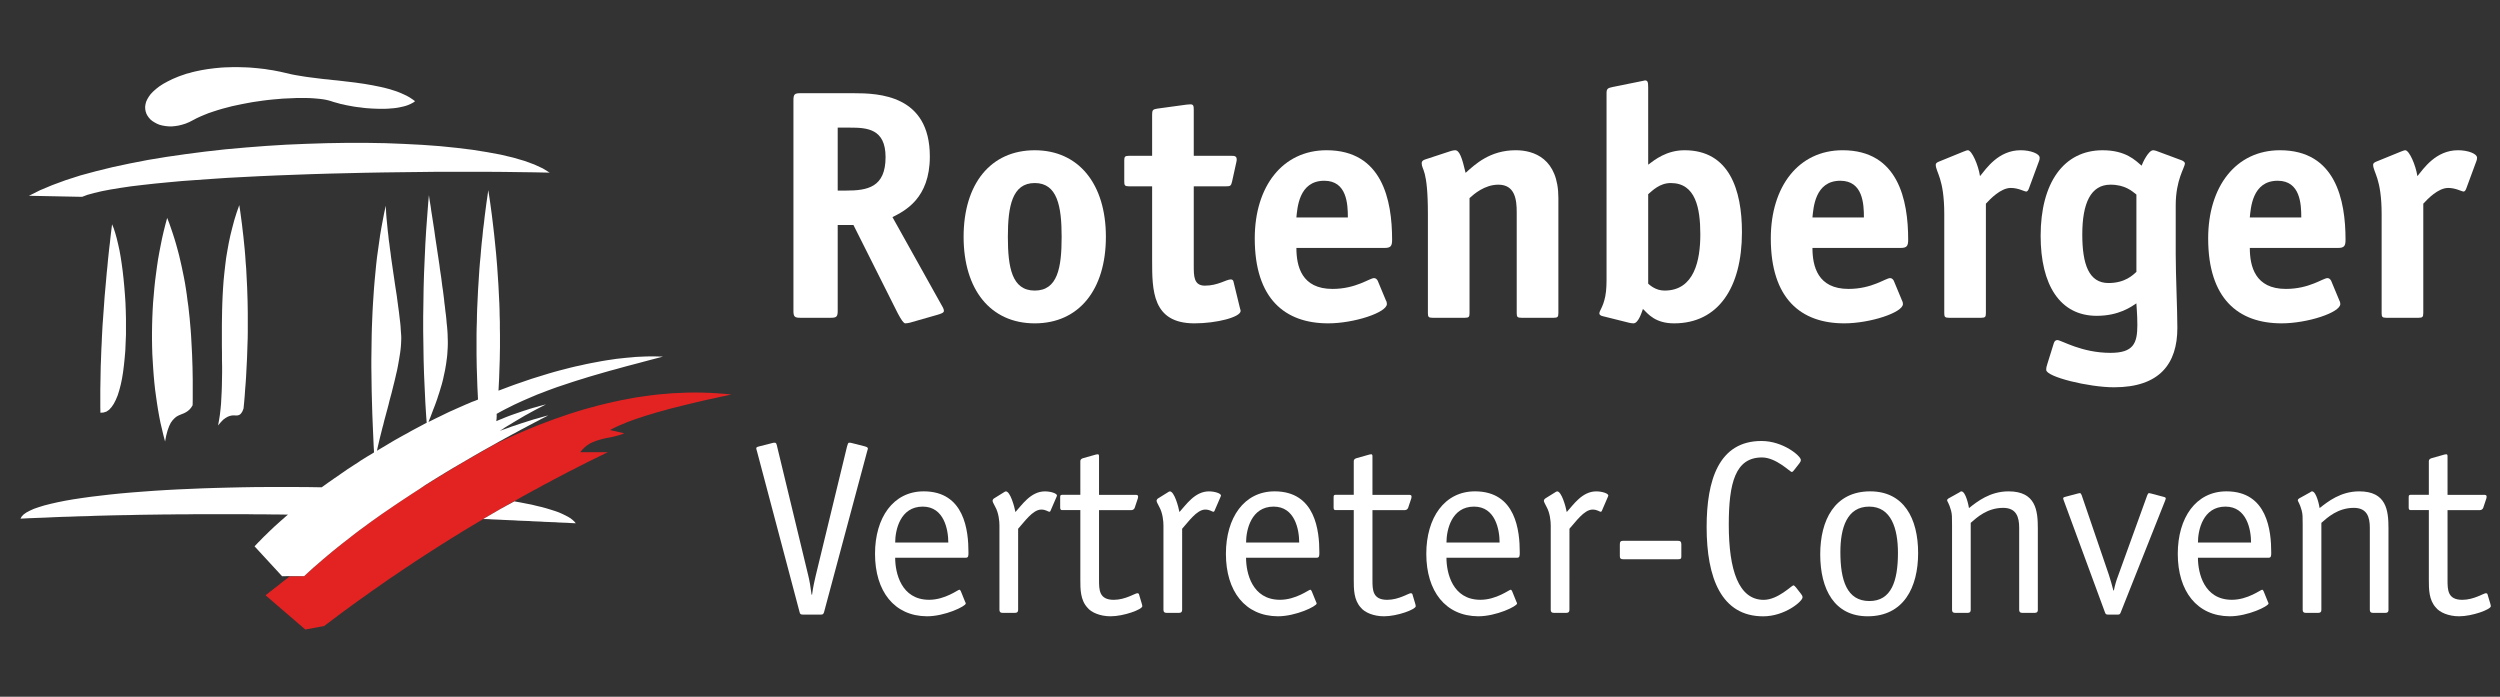 <?xml version="1.0" encoding="UTF-8"?>
<svg xmlns="http://www.w3.org/2000/svg" xmlns:xlink="http://www.w3.org/1999/xlink" version="1.1" id="Ebene_1" x="0px" y="0px" width="244px" height="68px" viewBox="0 0 244 68" xml:space="preserve">
<rect x="0" y="0" width="244" height="68" fill="#333333" stroke="none"/>
<polygon fill="#E32322" points="50.129,48.943 50.409,48.788 50.687,48.635 50.956,48.479 51.237,48.324 51.515,48.17   51.794,48.018 52.084,47.855 52.364,47.713 52.643,47.559 52.923,47.402 53.212,47.249 53.493,47.105 53.782,46.945 54.06,46.792   54.351,46.648 54.64,46.491 54.93,46.338 55.219,46.193 55.5,46.035 55.799,45.893 56.089,45.747 56.378,45.593 56.667,45.447   56.957,45.301 57.257,45.146 57.546,45.004 57.847,44.855 58.137,44.713 58.437,44.566 58.726,44.425 59.027,44.277 59.327,44.134   56.627,44.134 56.845,43.876 57.072,43.648 57.309,43.462 57.557,43.295 57.815,43.172 58.096,43.059 58.365,42.965 58.654,42.883   58.935,42.811 59.224,42.747 59.513,42.695 59.802,42.635 60.092,42.561 60.382,42.486 60.661,42.396 60.93,42.292 59.534,41.973   59.762,41.848 60,41.732 60.257,41.607 60.516,41.495 60.795,41.382 61.084,41.257 61.375,41.145 61.686,41.029 61.995,40.917   62.327,40.803 62.659,40.697 62.999,40.584 63.361,40.473 63.724,40.368 64.085,40.254 64.469,40.15 64.852,40.047 65.244,39.934   65.648,39.828 66.052,39.727 66.465,39.622 66.89,39.52 67.314,39.416 67.749,39.313 68.182,39.21 68.627,39.105 69.072,39.002   69.527,38.91 69.982,38.807 70.449,38.703 70.914,38.609 71.379,38.505 70.666,38.434 69.942,38.381 69.227,38.34 68.514,38.32   67.79,38.309 67.076,38.32 66.361,38.352 65.637,38.381 64.924,38.443 64.199,38.505 63.486,38.589 62.762,38.691 62.047,38.795   61.333,38.93 60.609,39.064 59.896,39.219 59.171,39.385 58.447,39.561 57.733,39.757 57.008,39.954 56.295,40.172 55.571,40.398   54.858,40.646 54.134,40.896 53.41,41.165 52.694,41.434 51.97,41.725 51.257,42.023 50.533,42.333 49.809,42.652 49.095,42.986   48.371,43.327 47.647,43.73 46.932,44.134 46.229,44.536 45.535,44.93 44.842,45.335 44.168,45.738 43.498,46.141 42.835,46.545   42.185,46.945 41.531,47.352 40.9,47.753 40.27,48.159 39.648,48.563 39.049,48.965 38.449,49.369 37.848,49.771 37.27,50.175   36.7,50.579 36.131,50.982 35.583,51.389 35.034,51.8 34.495,52.203 33.98,52.607 33.462,53.01 32.955,53.414 32.458,53.816   31.973,54.223 31.496,54.624 31.031,55.029 30.565,55.432 30.121,55.837 29.686,56.236 28.269,56.26 28.123,56.374 27.979,56.486   27.834,56.6 27.679,56.713 27.533,56.828 27.39,56.943 27.244,57.066 27.098,57.182 26.944,57.293 26.799,57.404 26.654,57.521   26.509,57.637 26.354,57.75 26.21,57.874 26.064,57.984 25.919,58.1 29.8,61.441 31.63,61.1 32.085,60.762 32.54,60.417   32.996,60.076 33.451,59.736 33.906,59.404 34.372,59.061 34.838,58.723 35.303,58.393 35.78,58.059 36.245,57.718 36.72,57.391   37.197,57.055 37.673,56.725 38.148,56.393 38.635,56.072 39.121,55.741 39.607,55.412 40.095,55.092 40.579,54.762 41.077,54.439   41.573,54.12 42.07,53.798 42.566,53.479 43.073,53.156 43.57,52.846 44.078,52.523 44.595,52.212 45.102,51.893 45.618,51.582   46.135,51.273 46.653,50.963 47.17,50.65 47.358,50.548 47.532,50.434 47.718,50.329 47.904,50.215 48.09,50.113 48.267,49.999   48.454,49.895 48.64,49.792 48.826,49.678 49.012,49.572 49.198,49.473 49.384,49.369 49.571,49.254 49.756,49.15 49.943,49.046 "></polygon>
<path fill="#FFFFFF" d="M17.396,7.479l-0.539,0.227l-0.486,0.238l-0.435,0.238L15.553,8.43l-0.321,0.249l-0.29,0.258l-0.237,0.249  l-0.187,0.258l-0.146,0.249L14.26,9.941l-0.063,0.248l-0.032,0.239l0.012,0.238l0.041,0.218l0.072,0.216l0.104,0.196l0.134,0.186  l0.156,0.177l0.187,0.155l0.217,0.135l0.227,0.123l0.249,0.104l0.278,0.073l0.291,0.051l0.299,0.032l0.311,0.008l0.332-0.031  l0.341-0.052l0.341-0.083l0.363-0.112l0.349-0.146l0.363-0.186l0.353-0.187l0.381-0.176l0.395-0.165l0.413-0.166l0.435-0.146  l0.445-0.144l0.455-0.135l0.476-0.125l0.475-0.124l0.487-0.103l0.495-0.104l0.498-0.094l0.497-0.092l0.506-0.074l0.497-0.072  l0.497-0.063l0.498-0.052l0.486-0.041l0.475-0.042l0.476-0.021l0.455-0.02l0.446-0.021h0.433h0.415l0.393,0.01l0.372,0.021  l0.363,0.031l0.32,0.031l0.31,0.042l0.28,0.052l0.249,0.061l0.216,0.063l0.209,0.071l0.226,0.063l0.229,0.062l0.247,0.072  l0.259,0.052l0.258,0.063l0.27,0.052l0.28,0.051l0.289,0.051l0.29,0.041l0.29,0.032l0.3,0.042l0.3,0.031l0.3,0.021l0.301,0.02  l0.299,0.011l0.291,0.01h0.299h0.291l0.278-0.01l0.28-0.022l0.269-0.02l0.269-0.031l0.258-0.041l0.237-0.051l0.238-0.052  l0.228-0.063l0.207-0.072l0.197-0.083l0.187-0.093l0.166-0.092l0.144-0.114l-0.258-0.187l-0.28-0.186L39.68,9.34l-0.31-0.144  L39.039,9.05l-0.341-0.134l-0.363-0.115l-0.373-0.114l-0.383-0.104l-0.393-0.091L36.783,8.41L36.37,8.326l-0.415-0.072l-0.424-0.073  L35.096,8.12l-0.435-0.063l-0.435-0.052l-0.444-0.052l-0.435-0.052L32.903,7.85l-0.435-0.042l-0.435-0.052L31.6,7.717l-0.426-0.052  l-0.413-0.052l-0.414-0.052l-0.404-0.053l-0.392-0.061l-0.384-0.063l-0.372-0.063l-0.36-0.071l-0.343-0.083l-0.373-0.083  l-0.361-0.083l-0.373-0.073l-0.372-0.072L26.25,6.805l-0.373-0.063l-0.362-0.041l-0.373-0.042l-0.361-0.032l-0.363-0.031  l-0.362-0.02l-0.362-0.01l-0.351-0.011h-0.352h-0.352l-0.341,0.011l-0.352,0.01l-0.343,0.02l-0.33,0.031l-0.332,0.032L20.61,6.701  l-0.322,0.041l-0.31,0.051l-0.31,0.052L19.36,6.91l-0.3,0.062l-0.298,0.072l-0.28,0.083l-0.289,0.071l-0.269,0.094l-0.27,0.092  L17.396,7.479L17.396,7.479z M2.828,19.107l5.184,0.104l0.527-0.197l0.641-0.175l0.745-0.177l0.859-0.165l0.953-0.156l1.045-0.155  l1.128-0.134l1.209-0.135l1.283-0.123l1.355-0.125l1.428-0.103l1.479-0.104l1.53-0.103l1.574-0.083l1.624-0.083l1.655-0.072  l1.677-0.063l1.707-0.062l1.729-0.052l1.738-0.041l1.749-0.041l1.738-0.031l1.747-0.022l1.729-0.02l1.717-0.021h1.686h1.666h1.635  l1.592,0.011l1.552,0.021l1.501,0.02l1.438,0.031l-0.672-0.414l-0.828-0.382l-0.962-0.352l-1.097-0.32l-1.222-0.29l-1.345-0.248  l-1.438-0.229l-1.532-0.187l-1.623-0.166l-1.698-0.124l-1.769-0.092l-1.832-0.073l-1.873-0.031h-1.924l-1.944,0.031l-1.978,0.063  l-1.976,0.083l-1.996,0.124l-1.977,0.154l-1.976,0.177l-1.944,0.218l-1.904,0.247l-1.872,0.269l-1.821,0.3l-1.76,0.341l-1.695,0.362  l-1.604,0.393l-1.531,0.414l-1.418,0.455l-1.324,0.487l-1.211,0.507L2.828,19.107L2.828,19.107z M9.801,40.284l0.3-0.021l0.29-0.093  l0.258-0.177l0.237-0.26l0.217-0.319l0.197-0.383l0.186-0.444l0.155-0.497l0.146-0.559l0.124-0.591l0.103-0.642l0.083-0.673  l0.073-0.704l0.061-0.724l0.031-0.754l0.032-0.776v-0.776v-0.797l-0.02-0.785l-0.031-0.798l-0.052-0.776l-0.063-0.775l-0.072-0.756  l-0.083-0.744l-0.094-0.703l-0.104-0.683l-0.114-0.641l-0.135-0.61l-0.134-0.559l-0.144-0.518l-0.146-0.455l-0.166-0.404  l-0.072,0.589l-0.071,0.59l-0.063,0.589l-0.071,0.579l-0.063,0.589l-0.061,0.581l-0.053,0.589l-0.061,0.579l-0.051,0.579  l-0.051,0.58l-0.052,0.579l-0.053,0.58l-0.041,0.579l-0.041,0.579l-0.042,0.569l-0.041,0.579l-0.042,0.569l-0.031,0.58l-0.03,0.567  l-0.022,0.57l-0.031,0.569l-0.021,0.579l-0.02,0.569L9.831,35.76L9.82,36.328l-0.009,0.57L9.8,37.466l-0.01,0.563v0.568v0.561v0.568  L9.801,40.284L9.801,40.284z M16.111,43.089l0.114-0.59l0.135-0.497l0.146-0.402l0.154-0.322l0.175-0.246l0.177-0.188l0.175-0.154  l0.186-0.113l0.186-0.083l0.197-0.082l0.187-0.073l0.185-0.094l0.177-0.113l0.175-0.145l0.166-0.188l0.155-0.248l0.01-0.621v-0.631  v-0.611v-0.619l-0.01-0.61l-0.011-0.621l-0.021-0.601l-0.02-0.609l-0.031-0.601l-0.032-0.601l-0.032-0.599l-0.041-0.59l-0.052-0.59  l-0.051-0.589l-0.063-0.58l-0.063-0.579l-0.082-0.569l-0.073-0.579l-0.083-0.559l-0.092-0.569l-0.103-0.549l-0.115-0.559  l-0.114-0.547l-0.124-0.539l-0.125-0.538l-0.144-0.539l-0.145-0.527l-0.155-0.518l-0.166-0.519l-0.175-0.516l-0.177-0.507  l-0.195-0.498l-0.177,0.652l-0.166,0.662l-0.154,0.672l-0.135,0.672l-0.135,0.693l-0.124,0.693l-0.103,0.693l-0.094,0.704  l-0.092,0.713l-0.074,0.704l-0.061,0.713l-0.063,0.714l-0.041,0.724l-0.031,0.714l-0.021,0.715l-0.011,0.713v0.713l0.011,0.716  l0.021,0.712l0.041,0.705l0.042,0.691l0.052,0.693l0.061,0.683l0.074,0.685l0.092,0.672l0.094,0.662l0.103,0.651l0.114,0.642  l0.124,0.631l0.146,0.61l0.144,0.61L16.111,43.089L16.111,43.089z M21.284,41.525l0.26-0.31l0.238-0.25l0.227-0.165l0.208-0.123  l0.186-0.072l0.165-0.043l0.165-0.02h0.146l0.134,0.01h0.123l0.114-0.021l0.115-0.041l0.103-0.074l0.103-0.123l0.104-0.175  l0.094-0.25l0.061-0.62l0.053-0.621l0.042-0.621l0.051-0.618l0.041-0.621l0.031-0.609l0.032-0.621l0.031-0.621l0.021-0.622  l0.02-0.621l0.022-0.622l0.009-0.621v-0.62v-0.621V30.57l-0.009-0.621l-0.011-0.621l-0.021-0.621l-0.02-0.62l-0.031-0.621  l-0.032-0.621l-0.031-0.622l-0.051-0.62l-0.041-0.621l-0.052-0.62l-0.063-0.621l-0.063-0.622L23.685,22.5l-0.071-0.621l-0.083-0.621  l-0.083-0.619l-0.094-0.622l-0.258,0.734l-0.229,0.735l-0.195,0.734l-0.187,0.746L22.329,23.7l-0.135,0.746L22.07,25.18  l-0.092,0.745l-0.083,0.735l-0.073,0.734l-0.052,0.724l-0.041,0.735l-0.031,0.724l-0.021,0.713l-0.012,0.715l-0.01,0.704v0.693  v0.693v0.682l0.01,0.672v0.662l0.012,0.652v0.633l-0.012,0.629l-0.01,0.611l-0.021,0.609l-0.031,0.579l-0.03,0.579l-0.052,0.549  l-0.063,0.548l-0.083,0.517L21.284,41.525L21.284,41.525z M28.103,50.227l-0.818-0.012l-0.805-0.006l-0.818-0.012h-0.817  l-0.818-0.012H23.22h-0.816h-0.818H20.77h-0.82h-0.816l-0.818,0.012H17.5l-0.818,0.012l-0.816,0.006l-0.808,0.012l-0.818,0.01  l-0.817,0.013l-0.818,0.021l-0.816,0.012L10.97,50.3l-0.816,0.021l-0.818,0.021L8.52,50.375L7.7,50.393l-0.817,0.032l-0.807,0.021  l-0.817,0.033l-0.817,0.039l-0.818,0.03l-0.806,0.031L2,50.621l0.114-0.208L2.3,50.215l0.27-0.193l0.341-0.18l0.403-0.183  l0.487-0.167l0.538-0.165l0.61-0.154l0.673-0.153l0.724-0.146l0.776-0.135l0.838-0.127l0.88-0.123l0.931-0.111l0.973-0.113  l1.013-0.104l1.056-0.093l1.085-0.084l1.117-0.082l1.159-0.072l1.18-0.064l1.2-0.051l1.231-0.053l1.242-0.039l1.273-0.033  l1.271-0.029l1.294-0.021l1.294-0.008h1.313h1.304l1.313,0.008l1.303,0.021l0.312-0.219l0.299-0.218l0.312-0.215l0.31-0.22  l0.321-0.215l0.312-0.221l0.32-0.218l0.31-0.218l0.32-0.205l0.332-0.219l0.321-0.205l0.321-0.219l0.332-0.207l0.33-0.205  l0.332-0.195l0.331-0.207l-0.042-0.735l-0.031-0.746L36.4,41.93l-0.03-0.744l-0.031-0.756l-0.022-0.755l-0.021-0.765l-0.02-0.768  l-0.011-0.766l-0.01-0.766l-0.011-0.776V35.07l0.011-0.776l0.01-0.776l0.011-0.765l0.02-0.776l0.031-0.776l0.032-0.765l0.041-0.765  l0.051-0.766l0.052-0.765l0.063-0.756l0.072-0.755l0.072-0.755l0.083-0.745l0.103-0.736L37,23.659l0.104-0.735l0.124-0.725  l0.134-0.713l0.134-0.704l0.156-0.704l0.021,0.394l0.02,0.404l0.032,0.404l0.04,0.413l0.042,0.424l0.041,0.425l0.052,0.424  l0.042,0.423l0.063,0.435l0.052,0.434l0.061,0.425l0.052,0.433l0.063,0.435l0.063,0.435l0.061,0.424l0.062,0.424l0.063,0.425  l0.061,0.424l0.063,0.413l0.063,0.404l0.062,0.404l0.052,0.403l0.052,0.383l0.051,0.383l0.052,0.373l0.041,0.362l0.042,0.352  l0.041,0.332l0.032,0.33l0.02,0.32l0.021,0.301l0.022,0.29l0.009,0.259l-0.009,0.269l-0.012,0.279l-0.02,0.289l-0.031,0.301  l-0.041,0.32L39,34.771l-0.052,0.32l-0.061,0.344l-0.063,0.35l-0.071,0.354l-0.083,0.353l-0.083,0.362L38.5,37.223l-0.094,0.373  l-0.092,0.371l-0.094,0.385l-0.104,0.381l-0.103,0.384L37.921,39.5l-0.104,0.393l-0.104,0.383l-0.103,0.384l-0.104,0.382  l-0.092,0.383l-0.105,0.385l-0.092,0.371l-0.094,0.373l-0.092,0.37l-0.083,0.364l-0.083,0.352l-0.072,0.353l0.29-0.175l0.3-0.178  l0.299-0.176l0.291-0.176l0.299-0.178l0.299-0.176l0.3-0.166l0.312-0.177l0.298-0.163l0.312-0.166l0.301-0.177l0.31-0.166  l0.309-0.164l0.312-0.166l0.31-0.166l0.311-0.166l-0.051-0.661l-0.042-0.673l-0.041-0.673l-0.031-0.672l-0.032-0.682l-0.031-0.685  l-0.031-0.692l-0.021-0.693l-0.02-0.693l-0.011-0.693l-0.01-0.704l-0.011-0.704l-0.011-0.704v-0.702v-0.715l0.011-0.703l0.011-0.714  l0.01-0.704l0.011-0.713l0.02-0.704l0.021-0.703l0.031-0.704l0.031-0.715l0.032-0.692l0.031-0.703l0.041-0.694l0.042-0.702  l0.051-0.684l0.051-0.693l0.052-0.683l0.052-0.682l0.063-0.672l0.051,0.372l0.061,0.383l0.063,0.383l0.052,0.393l0.063,0.393  l0.061,0.395l0.063,0.403l0.062,0.402l0.061,0.403l0.054,0.403l0.061,0.415l0.063,0.413l0.063,0.415l0.061,0.414l0.063,0.413  l0.063,0.415l0.061,0.414l0.052,0.415l0.063,0.413l0.062,0.415l0.052,0.414l0.052,0.414l0.062,0.403l0.052,0.415l0.051,0.402  l0.041,0.404l0.052,0.394l0.042,0.393l0.052,0.392l0.041,0.383l0.031,0.383l0.042,0.383l0.029,0.351l0.022,0.352l0.009,0.343  l0.011,0.341v0.33l-0.011,0.332l-0.021,0.321l-0.02,0.32l-0.032,0.311l-0.042,0.311l-0.041,0.309l-0.052,0.303l-0.051,0.3  l-0.063,0.291l-0.062,0.286l-0.062,0.293l-0.072,0.289l-0.074,0.277l-0.083,0.27l-0.083,0.279l-0.083,0.271l-0.093,0.271  l-0.083,0.27l-0.092,0.258l-0.093,0.26L42.4,39.686l-0.103,0.258l-0.092,0.248l-0.094,0.25l-0.092,0.248l-0.104,0.248l-0.094,0.248  l0.3-0.146l0.29-0.146l0.301-0.146l0.3-0.144l0.299-0.146l0.299-0.146l0.301-0.144l0.311-0.135l0.299-0.136l0.3-0.133l0.312-0.136  l0.299-0.134l0.311-0.127l0.301-0.135l0.31-0.111l0.3-0.125l-0.031-0.631l-0.031-0.633l-0.021-0.631l-0.02-0.629l-0.022-0.633  l-0.01-0.632l-0.01-0.631v-0.63v-0.642v-0.631l0.01-0.642l0.021-0.63l0.011-0.641l0.02-0.632l0.031-0.642l0.031-0.642l0.03-0.641  l0.042-0.63l0.04-0.643l0.042-0.642l0.052-0.641l0.063-0.641l0.051-0.642l0.061-0.65l0.073-0.643l0.061-0.642l0.084-0.642  l0.072-0.65l0.083-0.642l0.083-0.641l0.094-0.652l0.092-0.642l0.094,0.61l0.092,0.621l0.083,0.61l0.083,0.621l0.074,0.61l0.072,0.61  l0.072,0.621l0.063,0.61l0.062,0.611l0.063,0.62l0.052,0.612l0.051,0.609l0.042,0.61l0.041,0.621l0.042,0.61l0.031,0.61l0.03,0.611  l0.031,0.61l0.021,0.61l0.011,0.61l0.02,0.612v0.61l0.011,0.61v0.61v0.61l-0.011,0.612l-0.01,0.61l-0.021,0.61l-0.021,0.608  l-0.02,0.611l-0.031,0.6l-0.031,0.609l0.548-0.205l0.548-0.207l0.539-0.197l0.549-0.188l0.538-0.186l0.548-0.187l0.538-0.166  l0.538-0.166l0.527-0.163l0.538-0.156l0.529-0.145l0.527-0.135l0.518-0.135l0.528-0.127l0.518-0.11l0.507-0.115l0.506-0.103  l0.507-0.094l0.496-0.094l0.498-0.083l0.495-0.073l0.486-0.072l0.476-0.051l0.478-0.052l0.476-0.04l0.455-0.043l0.466-0.021  l0.443-0.02l0.445-0.011h0.435l0.435,0.011l0.424,0.01l-0.599,0.156l-0.589,0.154l-0.581,0.154l-0.579,0.156l-0.581,0.153  l-0.559,0.146l-0.569,0.156l-0.547,0.153l-0.549,0.146l-0.547,0.155l-0.527,0.154l-0.539,0.155l-0.528,0.156L56.9,36.961  l-0.507,0.155l-0.518,0.165l-0.498,0.166l-0.496,0.166l-0.497,0.164l-0.485,0.176l-0.477,0.176l-0.476,0.186l-0.475,0.178  l-0.466,0.197l-0.456,0.195l-0.455,0.197l-0.455,0.207l-0.444,0.205l-0.435,0.219l-0.435,0.217l-0.434,0.229l-0.424,0.237  l0.01,0.092v0.095v0.093l-0.01,0.094v0.084l-0.01,0.082l-0.011,0.082v0.084l0.289-0.125l0.29-0.115l0.291-0.123l0.29-0.113  l0.3-0.113l0.298-0.104l0.3-0.103l0.301-0.104l0.3-0.103l0.301-0.094l0.309-0.104l0.31-0.092l0.312-0.084l0.321-0.095l0.31-0.082  l0.32-0.082l-0.298,0.155l-0.3,0.154l-0.3,0.154l-0.29,0.154l-0.289,0.156l-0.291,0.164l-0.29,0.156l-0.278,0.164l-0.28,0.166  l-0.28,0.166l-0.278,0.166l-0.269,0.166l-0.28,0.166l-0.27,0.164l-0.258,0.176l-0.269,0.166l0.3-0.113l0.3-0.104l0.298-0.104  l0.3-0.114l0.301-0.094l0.3-0.104l0.3-0.104l0.299-0.092l0.291-0.096l0.299-0.092l0.291-0.095l0.299-0.082l0.292-0.083l0.289-0.083  l0.289-0.082l0.289-0.073l-0.33,0.176l-0.332,0.166l-0.331,0.178l-0.321,0.166l-0.33,0.175l-0.321,0.165l-0.321,0.177l-0.321,0.165  l-0.321,0.177l-0.321,0.177l-0.321,0.166l-0.31,0.174l-0.31,0.166l-0.312,0.177l-0.31,0.163l-0.312,0.178l-0.724,0.404l-0.713,0.4  l-0.704,0.406l-0.692,0.402l-0.693,0.404l-0.684,0.401l-0.67,0.403l-0.663,0.404l-0.65,0.402l-0.642,0.402L40.9,47.753l-0.63,0.406  l-0.61,0.401l-0.61,0.403l-0.6,0.404l-0.59,0.403l-0.589,0.401L36.7,50.579l-0.569,0.403l-0.548,0.406l-0.549,0.399l-0.539,0.414  l-0.515,0.403l-0.518,0.402l-0.507,0.404l-0.498,0.402l-0.485,0.404l-0.477,0.402l-0.464,0.404l-0.466,0.402l-0.444,0.405  l-0.435,0.399h-1.428l-0.725,0.013l-2.689-2.92l0.187-0.196l0.175-0.186l0.197-0.195l0.186-0.195l0.196-0.199l0.196-0.185  l0.198-0.196l0.206-0.199l0.197-0.184l0.207-0.199l0.217-0.193l0.218-0.196l0.207-0.187l0.229-0.196l0.215-0.196L28.103,50.227  L28.103,50.227z M46.849,41.807l-0.134,0.062l-0.124,0.052l-0.135,0.063l-0.134,0.063l-0.135,0.063l-0.124,0.072l-0.135,0.063  l-0.134,0.061l-0.125,0.064l-0.134,0.07l-0.124,0.063l-0.135,0.07l-0.124,0.064l-0.125,0.071l-0.135,0.062l-0.123,0.071l0.123-0.101  l0.125-0.096l0.125-0.092l0.125-0.104l0.124-0.094l0.135-0.094l0.124-0.095l0.125-0.092l0.123-0.083l0.135-0.094l0.124-0.082  l0.135-0.094l0.125-0.082l0.135-0.084l0.124-0.072l0.134-0.082v0.062l0.011,0.054v0.062l0.01,0.052l0.011,0.042v0.052l0.009,0.041  v0.041H46.849z M47.16,50.662l0.187-0.114l0.186-0.104l0.186-0.114l0.186-0.103l0.186-0.113l0.187-0.104l0.187-0.114l0.186-0.104  l0.186-0.113l0.197-0.105l0.187-0.102l0.197-0.113l0.196-0.104l0.197-0.104l0.197-0.113l0.195-0.104l0.59,0.104l0.569,0.113  l0.538,0.104l0.507,0.126l0.486,0.112l0.455,0.126l0.435,0.134l0.393,0.124l0.373,0.134l0.331,0.146l0.301,0.146l0.278,0.146  l0.238,0.145l0.197,0.159l0.166,0.153l0.135,0.166l-0.28-0.012l-0.279-0.013l-0.28-0.021l-0.289-0.008l-0.281-0.013l-0.278-0.01  l-0.28-0.022l-0.278-0.009l-0.28-0.011l-0.29-0.012l-0.28-0.01l-0.279-0.021l-0.289-0.011l-0.28-0.012l-0.28-0.011l-0.278-0.021  l-0.289-0.01l-0.281-0.01l-0.28-0.011l-0.289-0.011l-0.279-0.021l-0.28-0.013l-0.29-0.01l-0.28-0.013l-0.278-0.012l-0.29-0.017  l-0.28-0.012l-0.29-0.012l-0.28-0.012l-0.278-0.02l-0.291-0.012L47.16,50.662L47.16,50.662z"></path>
<g>
	<path fill="#FFFFFF" d="M81.76,30.343c0,0.576-0.128,0.672-0.672,0.672h-2.976c-0.544,0-0.672-0.096-0.672-0.672V9.769   c0-0.576,0.128-0.672,0.672-0.672h5.184c2.464,0,7.456,0.16,7.456,6.176c0,4.127-2.464,5.312-3.648,5.919l4.768,8.543   c0.096,0.16,0.256,0.416,0.256,0.608c0,0.192-0.32,0.288-0.64,0.384L88.8,31.495c-0.128,0.032-0.32,0.064-0.448,0.064   c-0.16,0-0.416-0.384-0.736-0.992l-4.32-8.607H81.76V30.343z M82.592,18.6c2.08,0,3.839-0.32,3.839-3.264   c0-2.784-1.824-2.88-3.488-2.88H81.76V18.6H82.592z"></path>
	<path fill="#FFFFFF" d="M100.992,31.559c-4.32,0-6.944-3.296-6.944-8.447c0-5.152,2.624-8.447,6.944-8.447   c4.288,0,6.943,3.295,6.943,8.447C107.936,28.263,105.312,31.559,100.992,31.559z M103.616,23.112c0-2.976-0.416-5.248-2.624-5.248   s-2.624,2.271-2.624,5.248c0,2.976,0.384,5.248,2.624,5.248C103.232,28.359,103.616,26.12,103.616,23.112z"></path>
	<path fill="#FFFFFF" d="M121.023,30.087c0.032,0.16,0.064,0.16,0.064,0.256c0,0.608-2.335,1.216-4.511,1.216   c-4.128,0-4.128-3.232-4.128-6.175v-7.2h-2.272c-0.384,0-0.448-0.096-0.448-0.448v-2.08c0-0.352,0.064-0.448,0.448-0.448h2.272   v-4.032c0-0.416,0.064-0.512,0.512-0.576l2.815-0.384c0.096,0,0.224-0.032,0.416-0.032c0.288,0,0.32,0.16,0.32,0.544v4.48h3.647   c0.288,0,0.544,0,0.544,0.352c0,0.064,0,0.128-0.032,0.256l-0.416,1.888c-0.096,0.448-0.192,0.48-0.576,0.48h-3.167v7.744   c0,1.024,0,1.952,1.088,1.952c1.28,0,2.08-0.608,2.528-0.608c0.128,0,0.224,0.064,0.256,0.192L121.023,30.087z"></path>
	<path fill="#FFFFFF" d="M135.264,29.319c0.064,0.096,0.096,0.224,0.096,0.352c0,0.832-3.198,1.888-5.729,1.888   c-4.223,0-7.167-2.4-7.167-8.288c0-5.087,2.72-8.607,7.009-8.607c5.438,0,6.397,4.863,6.397,8.735c0,0.608-0.127,0.8-0.736,0.8   h-8.606c0,1.792,0.513,4,3.52,4c2.305,0,3.617-1.056,4.064-1.056c0.16,0,0.287,0.128,0.352,0.256L135.264,29.319z M131.551,21.224   c0-1.312-0.096-3.583-2.303-3.583c-2.496,0-2.624,2.688-2.721,3.583H131.551z"></path>
	<path fill="#FFFFFF" d="M152.096,30.567c0,0.352-0.063,0.448-0.449,0.448h-3.168c-0.383,0-0.447-0.096-0.447-0.448v-9.855   c0-1.216-0.159-2.688-1.793-2.688c-1.344,0-2.397,0.928-2.813,1.312v11.231c0,0.352-0.063,0.448-0.448,0.448h-3.166   c-0.386,0-0.449-0.096-0.449-0.448v-9.664c0-4.512-0.607-4.256-0.607-4.992c0-0.16,0.127-0.288,0.352-0.352l2.433-0.8   c0.19-0.064,0.353-0.096,0.479-0.096c0.416,0,0.672,0.704,1.023,2.208c0.928-0.832,2.369-2.208,4.896-2.208   c1.76,0,4.16,0.8,4.16,4.671v11.233H152.096z"></path>
	<path fill="#FFFFFF" d="M160.863,16.072c0.641-0.48,1.791-1.408,3.551-1.408c4.352,0,5.6,3.839,5.6,7.999   c0,5.44-2.336,8.896-6.623,8.896c-1.824,0-2.527-0.896-3.039-1.408c-0.129,0.352-0.449,1.408-0.928,1.408   c-0.16,0-0.32-0.032-0.449-0.064l-2.559-0.64c-0.16-0.032-0.32-0.128-0.32-0.256c0-0.288,0.352-0.576,0.576-1.664   c0.127-0.64,0.127-1.312,0.127-1.983V9.065c0-0.48,0.225-0.48,0.609-0.576l2.688-0.544c0.096,0,0.383-0.096,0.447-0.096   c0.256,0,0.32,0.128,0.32,0.672V16.072z M160.863,27.688c0.191,0.16,0.736,0.672,1.6,0.672c2.912,0,3.488-2.976,3.488-5.472   c0-2.56-0.449-5.023-2.881-5.023c-1.088,0-1.791,0.736-2.207,1.088V27.688L160.863,27.688z"></path>
	<path fill="#FFFFFF" d="M185.631,29.319c0.063,0.096,0.096,0.224,0.096,0.352c0,0.832-3.201,1.888-5.729,1.888   c-4.223,0-7.168-2.4-7.168-8.288c0-5.087,2.721-8.607,7.008-8.607c5.439,0,6.4,4.863,6.4,8.735c0,0.608-0.129,0.8-0.736,0.8h-8.607   c0,1.792,0.512,4,3.521,4c2.306,0,3.614-1.056,4.063-1.056c0.16,0,0.287,0.128,0.353,0.256L185.631,29.319z M181.918,21.224   c0-1.312-0.096-3.583-2.303-3.583c-2.496,0-2.625,2.688-2.721,3.583H181.918z"></path>
	<path fill="#FFFFFF" d="M193.822,30.567c0,0.352-0.064,0.448-0.447,0.448h-3.168c-0.385,0-0.447-0.096-0.447-0.448v-9.664   c0-3.52-0.832-4.096-0.832-4.832c0-0.128,0.127-0.224,0.287-0.288l2.432-0.992c0.129-0.032,0.289-0.128,0.416-0.128   c0.385,0,1.023,1.439,1.185,2.528c0.608-0.736,1.793-2.528,3.969-2.528c0.929,0,1.854,0.32,1.854,0.736   c0,0.128-0.03,0.256-0.063,0.32l-0.991,2.688c-0.031,0.096-0.127,0.288-0.257,0.288c-0.19,0-0.768-0.352-1.504-0.352   c-0.991,0-2.017,1.088-2.433,1.536V30.567L193.822,30.567z"></path>
	<path fill="#FFFFFF" d="M212.35,24.808c0,2.112,0.16,5.408,0.16,7.199c0,3.488-1.729,5.792-6.176,5.792   c-2.496,0-6.623-1.023-6.623-1.695c0-0.225,0.031-0.353,0.127-0.641l0.609-1.952c0.063-0.224,0.191-0.32,0.352-0.32   c0.383,0,2.336,1.248,5.184,1.248c2.24,0,2.623-0.928,2.623-2.719c0-1.12-0.096-1.888-0.096-2.112   c-0.48,0.32-1.695,1.216-3.871,1.216c-3.584,0-5.473-3.008-5.473-7.808c0-5.151,2.24-8.351,6.049-8.351   c2.271,0,3.199,0.992,3.807,1.503c0.097-0.288,0.672-1.503,1.121-1.503c0.096,0,0.224,0.032,0.318,0.064l2.496,0.928   c0.129,0.064,0.289,0.16,0.289,0.288c0,0.416-0.896,1.568-0.896,4.096V24.808L212.35,24.808z M208.51,18.984   c-0.416-0.32-1.088-0.96-2.527-0.96c-1.92,0-2.752,1.792-2.752,4.864c0,2.912,0.642,4.736,2.56,4.736   c1.633,0,2.399-0.8,2.722-1.088v-7.552H208.51z"></path>
	<path fill="#FFFFFF" d="M228.318,29.319c0.063,0.096,0.096,0.224,0.096,0.352c0,0.832-3.201,1.888-5.729,1.888   c-4.224,0-7.168-2.4-7.168-8.288c0-5.087,2.721-8.607,7.008-8.607c5.438,0,6.399,4.863,6.399,8.735c0,0.608-0.129,0.8-0.735,0.8   h-8.607c0,1.792,0.512,4,3.52,4c2.305,0,3.615-1.056,4.064-1.056c0.16,0,0.287,0.128,0.352,0.256L228.318,29.319z M224.605,21.224   c0-1.312-0.097-3.583-2.303-3.583c-2.496,0-2.625,2.688-2.722,3.583H224.605z"></path>
	<path fill="#FFFFFF" d="M236.51,30.567c0,0.352-0.064,0.448-0.447,0.448h-3.168c-0.385,0-0.447-0.096-0.447-0.448v-9.664   c0-3.52-0.831-4.096-0.831-4.832c0-0.128,0.127-0.224,0.286-0.288l2.433-0.992c0.129-0.032,0.289-0.128,0.416-0.128   c0.386,0,1.022,1.439,1.185,2.528c0.608-0.736,1.793-2.528,3.969-2.528c0.928,0,1.854,0.32,1.854,0.736   c0,0.128-0.03,0.256-0.063,0.32l-0.992,2.688c-0.031,0.096-0.127,0.288-0.256,0.288c-0.191,0-0.768-0.352-1.504-0.352   c-0.992,0-2.017,1.088-2.432,1.536v10.688H236.51z"></path>
	<path fill="#FFFFFF" d="M80.434,59.721c-0.072,0.238-0.12,0.264-0.36,0.264h-1.68c-0.264,0-0.312-0.049-0.36-0.264l-4.152-15.675   c-0.024-0.096-0.072-0.216-0.072-0.288c0-0.145,0.216-0.168,0.288-0.191l1.32-0.336c0.072-0.023,0.144-0.023,0.216-0.023   c0.12,0,0.168,0.145,0.216,0.384l3.024,12.529c0.12,0.456,0.264,1.296,0.336,1.92h0.048c0.072-0.601,0.264-1.513,0.36-1.872   l3.048-12.577c0.072-0.239,0.096-0.384,0.216-0.384c0.072,0,0.144,0,0.216,0.023l1.32,0.336c0.072,0.023,0.288,0.072,0.288,0.217   c0,0.048-0.048,0.168-0.072,0.264L80.434,59.721z"></path>
	<path fill="#FFFFFF" d="M94.186,58.711c0.024,0.072,0.072,0.12,0.072,0.191c0,0.265-2.016,1.248-3.792,1.248   c-3.192-0.022-5.064-2.447-5.064-6.096c0-3.529,1.776-6.098,4.752-6.098c4.008,0,4.368,3.889,4.368,5.953   c0,0.336,0,0.527-0.264,0.527h-6.889c0,1.465,0.576,4.104,3.313,4.104c1.56,0,2.808-0.983,2.952-0.983   c0.072,0,0.096,0.071,0.144,0.145L94.186,58.711z M92.554,52.951c0-1.248-0.408-3.506-2.496-3.506   c-2.208,0-2.688,2.306-2.688,3.506H92.554z"></path>
	<path fill="#FFFFFF" d="M99.369,59.527c0,0.191-0.096,0.287-0.288,0.287h-1.248c-0.192,0-0.288-0.096-0.288-0.287v-8.232   c0-0.434-0.072-1.225-0.408-1.824c-0.192-0.336-0.264-0.527-0.264-0.601c0.024-0.144,0.12-0.216,0.168-0.239l0.888-0.553   c0.096-0.071,0.192-0.12,0.24-0.12c0.432,0,0.84,1.487,0.936,2.017c0.624-0.672,1.488-2.017,2.88-2.017   c0.552,0,1.176,0.192,1.176,0.408c0,0.048-0.048,0.12-0.072,0.192l-0.528,1.223c-0.024,0.049-0.048,0.169-0.144,0.169   c-0.12,0-0.336-0.216-0.792-0.216c-0.84,0-1.68,1.248-2.256,1.871V59.527z"></path>
	<path fill="#FFFFFF" d="M111.441,58.928c0.024,0.096,0.048,0.168,0.048,0.239c0,0.313-1.8,0.983-3.096,0.983   c-1.032,0-1.896-0.383-2.256-0.84c-0.696-0.744-0.696-1.824-0.696-2.711v-6.818h-1.8c-0.168,0-0.168-0.168-0.168-0.287v-0.912   c0-0.168,0-0.287,0.168-0.287h1.8v-3.289c0-0.145,0.096-0.238,0.264-0.287l1.272-0.359c0.072,0,0.12-0.024,0.168-0.024   c0.12,0,0.12,0.12,0.12,0.265v3.696h3.552c0.144,0,0.264,0.022,0.264,0.168c0,0.048-0.024,0.097-0.024,0.168l-0.312,0.937   c-0.048,0.119-0.168,0.216-0.312,0.216h-3.168V56.6c0,0.961,0,1.943,1.44,1.943c1.128,0,2.088-0.646,2.304-0.646   c0.096,0,0.168,0.07,0.168,0.144L111.441,58.928z"></path>
	<path fill="#FFFFFF" d="M115.376,59.527c0,0.191-0.096,0.287-0.288,0.287h-1.248c-0.192,0-0.288-0.096-0.288-0.287v-8.232   c0-0.434-0.072-1.225-0.408-1.824c-0.192-0.336-0.264-0.527-0.264-0.601c0.024-0.144,0.12-0.216,0.168-0.239l0.888-0.553   c0.096-0.071,0.192-0.12,0.24-0.12c0.432,0,0.84,1.487,0.936,2.017c0.625-0.672,1.488-2.017,2.88-2.017   c0.552,0,1.176,0.192,1.176,0.408c0,0.048-0.048,0.12-0.072,0.192l-0.528,1.223c-0.024,0.049-0.048,0.169-0.144,0.169   c-0.12,0-0.336-0.216-0.792-0.216c-0.84,0-1.68,1.248-2.256,1.871V59.527z"></path>
	<path fill="#FFFFFF" d="M128.434,58.711c0.023,0.072,0.071,0.12,0.071,0.191c0,0.265-2.017,1.248-3.792,1.248   c-3.192-0.022-5.064-2.447-5.064-6.096c0-3.529,1.776-6.098,4.751-6.098c4.01,0,4.369,3.889,4.369,5.953   c0,0.336,0,0.527-0.265,0.527h-6.889c0,1.465,0.576,4.104,3.313,4.104c1.559,0,2.807-0.983,2.951-0.983   c0.072,0,0.096,0.071,0.145,0.145L128.434,58.711z M126.801,52.951c0-1.248-0.408-3.506-2.496-3.506   c-2.208,0-2.688,2.306-2.688,3.506H126.801z"></path>
	<path fill="#FFFFFF" d="M138.129,58.928c0.023,0.096,0.047,0.168,0.047,0.239c0,0.313-1.799,0.983-3.096,0.983   c-1.033,0-1.896-0.383-2.256-0.84c-0.697-0.744-0.697-1.824-0.697-2.711v-6.818h-1.799c-0.168,0-0.168-0.168-0.168-0.287v-0.912   c0-0.168,0-0.287,0.168-0.287h1.799v-3.289c0-0.145,0.098-0.238,0.266-0.287l1.271-0.359c0.072,0,0.119-0.024,0.168-0.024   c0.119,0,0.119,0.12,0.119,0.265v3.696h3.553c0.145,0,0.264,0.022,0.264,0.168c0,0.048-0.022,0.097-0.022,0.168l-0.313,0.937   c-0.047,0.119-0.168,0.216-0.313,0.216h-3.168V56.6c0,0.961,0,1.943,1.441,1.943c1.127,0,2.088-0.646,2.303-0.646   c0.098,0,0.168,0.07,0.168,0.144L138.129,58.928z"></path>
	<path fill="#FFFFFF" d="M147.992,58.711c0.023,0.072,0.072,0.12,0.072,0.191c0,0.265-2.017,1.248-3.793,1.248   c-3.191-0.022-5.064-2.447-5.064-6.096c0-3.529,1.777-6.098,4.754-6.098c4.008,0,4.367,3.889,4.367,5.953   c0,0.336,0,0.527-0.264,0.527h-6.89c0,1.465,0.576,4.104,3.313,4.104c1.561,0,2.809-0.983,2.953-0.983   c0.07,0,0.096,0.071,0.143,0.145L147.992,58.711z M146.361,52.951c0-1.248-0.408-3.506-2.498-3.506   c-2.207,0-2.688,2.306-2.688,3.506H146.361z"></path>
	<path fill="#FFFFFF" d="M153.176,59.527c0,0.191-0.096,0.287-0.287,0.287h-1.248c-0.193,0-0.289-0.096-0.289-0.287v-8.232   c0-0.434-0.072-1.225-0.408-1.824c-0.19-0.336-0.264-0.527-0.264-0.601c0.025-0.144,0.121-0.216,0.168-0.239l0.889-0.553   c0.097-0.071,0.191-0.12,0.24-0.12c0.433,0,0.84,1.487,0.937,2.017c0.625-0.672,1.487-2.017,2.881-2.017   c0.552,0,1.177,0.192,1.177,0.408c0,0.048-0.05,0.12-0.072,0.192l-0.527,1.223c-0.025,0.049-0.049,0.169-0.145,0.169   c-0.119,0-0.336-0.216-0.793-0.216c-0.841,0-1.681,1.248-2.257,1.871L153.176,59.527L153.176,59.527z"></path>
	<path fill="#FFFFFF" d="M164.096,54.343c0,0.192-0.072,0.24-0.336,0.24h-5.328c-0.24,0-0.336-0.071-0.336-0.313v-1.104   c0-0.266,0.049-0.384,0.313-0.384h5.353c0.239,0,0.336,0.096,0.336,0.336v1.225H164.096z"></path>
	<path fill="#FFFFFF" d="M175.783,57.967c0.096,0.12,0.145,0.217,0.145,0.338c0,0.383-1.729,1.848-3.84,1.848   c-4.08,0-5.521-3.744-5.521-8.713c0-4.562,1.177-8.4,5.354-8.4c2.111,0,3.841,1.464,3.841,1.848c0,0.12-0.05,0.217-0.146,0.338   l-0.505,0.646c-0.071,0.096-0.145,0.191-0.239,0.191c-0.168,0-1.513-1.416-2.904-1.416c-2.592,0-3.239,2.473-3.239,6.553   c0,4.439,0.961,7.345,3.408,7.345c1.393,0,2.735-1.416,2.903-1.416c0.071,0,0.168,0.12,0.239,0.192L175.783,57.967z"></path>
	<path fill="#FFFFFF" d="M182.287,60.15c-3.24,0-4.633-2.615-4.633-6.049c0-3.312,1.393-6.145,4.873-6.145   c3.289,0,4.682,2.641,4.682,6.025C187.209,57.343,185.791,60.15,182.287,60.15z M185.24,53.959c0-2.354-0.648-4.514-2.809-4.514   c-2.162,0-2.81,2.064-2.81,4.441c0,2.735,0.625,4.775,2.832,4.775C184.592,58.663,185.24,56.719,185.24,53.959z"></path>
	<path fill="#FFFFFF" d="M198.896,59.527c0,0.191-0.097,0.287-0.289,0.287h-1.248c-0.191,0-0.287-0.096-0.287-0.287V51.51   c0-1.031-0.264-1.943-1.561-1.943c-1.562,0-2.568,0.937-3.169,1.463v8.498c0,0.191-0.096,0.287-0.288,0.287h-1.248   c-0.191,0-0.287-0.096-0.287-0.287v-8.28c0-0.792,0-1.058-0.097-1.417c-0.192-0.721-0.385-0.889-0.385-1.008   c0-0.049,0.022-0.096,0.121-0.168l1.079-0.6c0.048-0.025,0.119-0.098,0.191-0.098c0.432,0,0.721,1.439,0.744,1.633   c0.791-0.624,2.039-1.633,3.863-1.633c2.664,0,2.857,1.872,2.857,3.602v7.969H198.896z"></path>
	<path fill="#FFFFFF" d="M206.984,59.768c-0.072,0.168-0.096,0.217-0.313,0.217h-0.937c-0.217,0-0.239-0.096-0.289-0.217   l-4.03-10.945c0-0.047-0.049-0.096-0.049-0.168c0-0.096,0.049-0.119,0.217-0.168l1.176-0.312c0.072,0,0.146-0.049,0.24-0.049   s0.097,0.097,0.168,0.192l2.664,7.801c0.168,0.504,0.313,1.056,0.433,1.512h0.049c0.119-0.574,0.215-0.912,0.432-1.486l2.832-7.826   c0.072-0.096,0.072-0.191,0.168-0.191s0.168,0.049,0.24,0.049l1.176,0.313c0.168,0.048,0.217,0.072,0.217,0.168   c0,0.072-0.049,0.119-0.049,0.168L206.984,59.768z"></path>
	<path fill="#FFFFFF" d="M221.336,58.711c0.023,0.072,0.072,0.12,0.072,0.191c0,0.265-2.018,1.248-3.793,1.248   c-3.193-0.022-5.064-2.447-5.064-6.096c0-3.529,1.775-6.098,4.752-6.098c4.008,0,4.369,3.889,4.369,5.953   c0,0.336,0,0.527-0.264,0.527h-6.889c0,1.465,0.576,4.104,3.311,4.104c1.561,0,2.809-0.983,2.953-0.983   c0.072,0,0.096,0.071,0.145,0.145L221.336,58.711z M219.703,52.951c0-1.248-0.408-3.506-2.496-3.506   c-2.209,0-2.688,2.306-2.688,3.506H219.703z"></path>
	<path fill="#FFFFFF" d="M233.119,59.527c0,0.191-0.096,0.287-0.287,0.287h-1.248c-0.193,0-0.289-0.096-0.289-0.287V51.51   c0-1.031-0.264-1.943-1.559-1.943c-1.562,0-2.568,0.937-3.17,1.463v8.498c0,0.191-0.096,0.287-0.287,0.287h-1.248   c-0.191,0-0.289-0.096-0.289-0.287v-8.28c0-0.792,0-1.058-0.096-1.417c-0.191-0.721-0.383-0.889-0.383-1.008   c0-0.049,0.022-0.096,0.118-0.168l1.08-0.6c0.05-0.025,0.121-0.098,0.19-0.098c0.435,0,0.722,1.439,0.744,1.633   c0.793-0.624,2.041-1.633,3.865-1.633c2.664,0,2.855,1.872,2.855,3.602v7.969H233.119z"></path>
	<path fill="#FFFFFF" d="M243.057,58.928c0.023,0.096,0.047,0.168,0.047,0.239c0,0.313-1.799,0.983-3.096,0.983   c-1.033,0-1.896-0.383-2.256-0.84c-0.697-0.744-0.697-1.824-0.697-2.711v-6.818h-1.799c-0.168,0-0.168-0.168-0.168-0.287v-0.912   c0-0.168,0-0.287,0.168-0.287h1.799v-3.289c0-0.145,0.098-0.238,0.266-0.287l1.271-0.359c0.072,0,0.119-0.024,0.168-0.024   c0.119,0,0.119,0.12,0.119,0.265v3.696h3.553c0.146,0,0.264,0.022,0.264,0.168c0,0.048-0.022,0.097-0.022,0.168l-0.313,0.937   c-0.047,0.119-0.168,0.216-0.313,0.216h-3.168V56.6c0,0.961,0,1.943,1.441,1.943c1.127,0,2.088-0.646,2.303-0.646   c0.098,0,0.168,0.07,0.168,0.144L243.057,58.928z"></path>
</g>
</svg>
